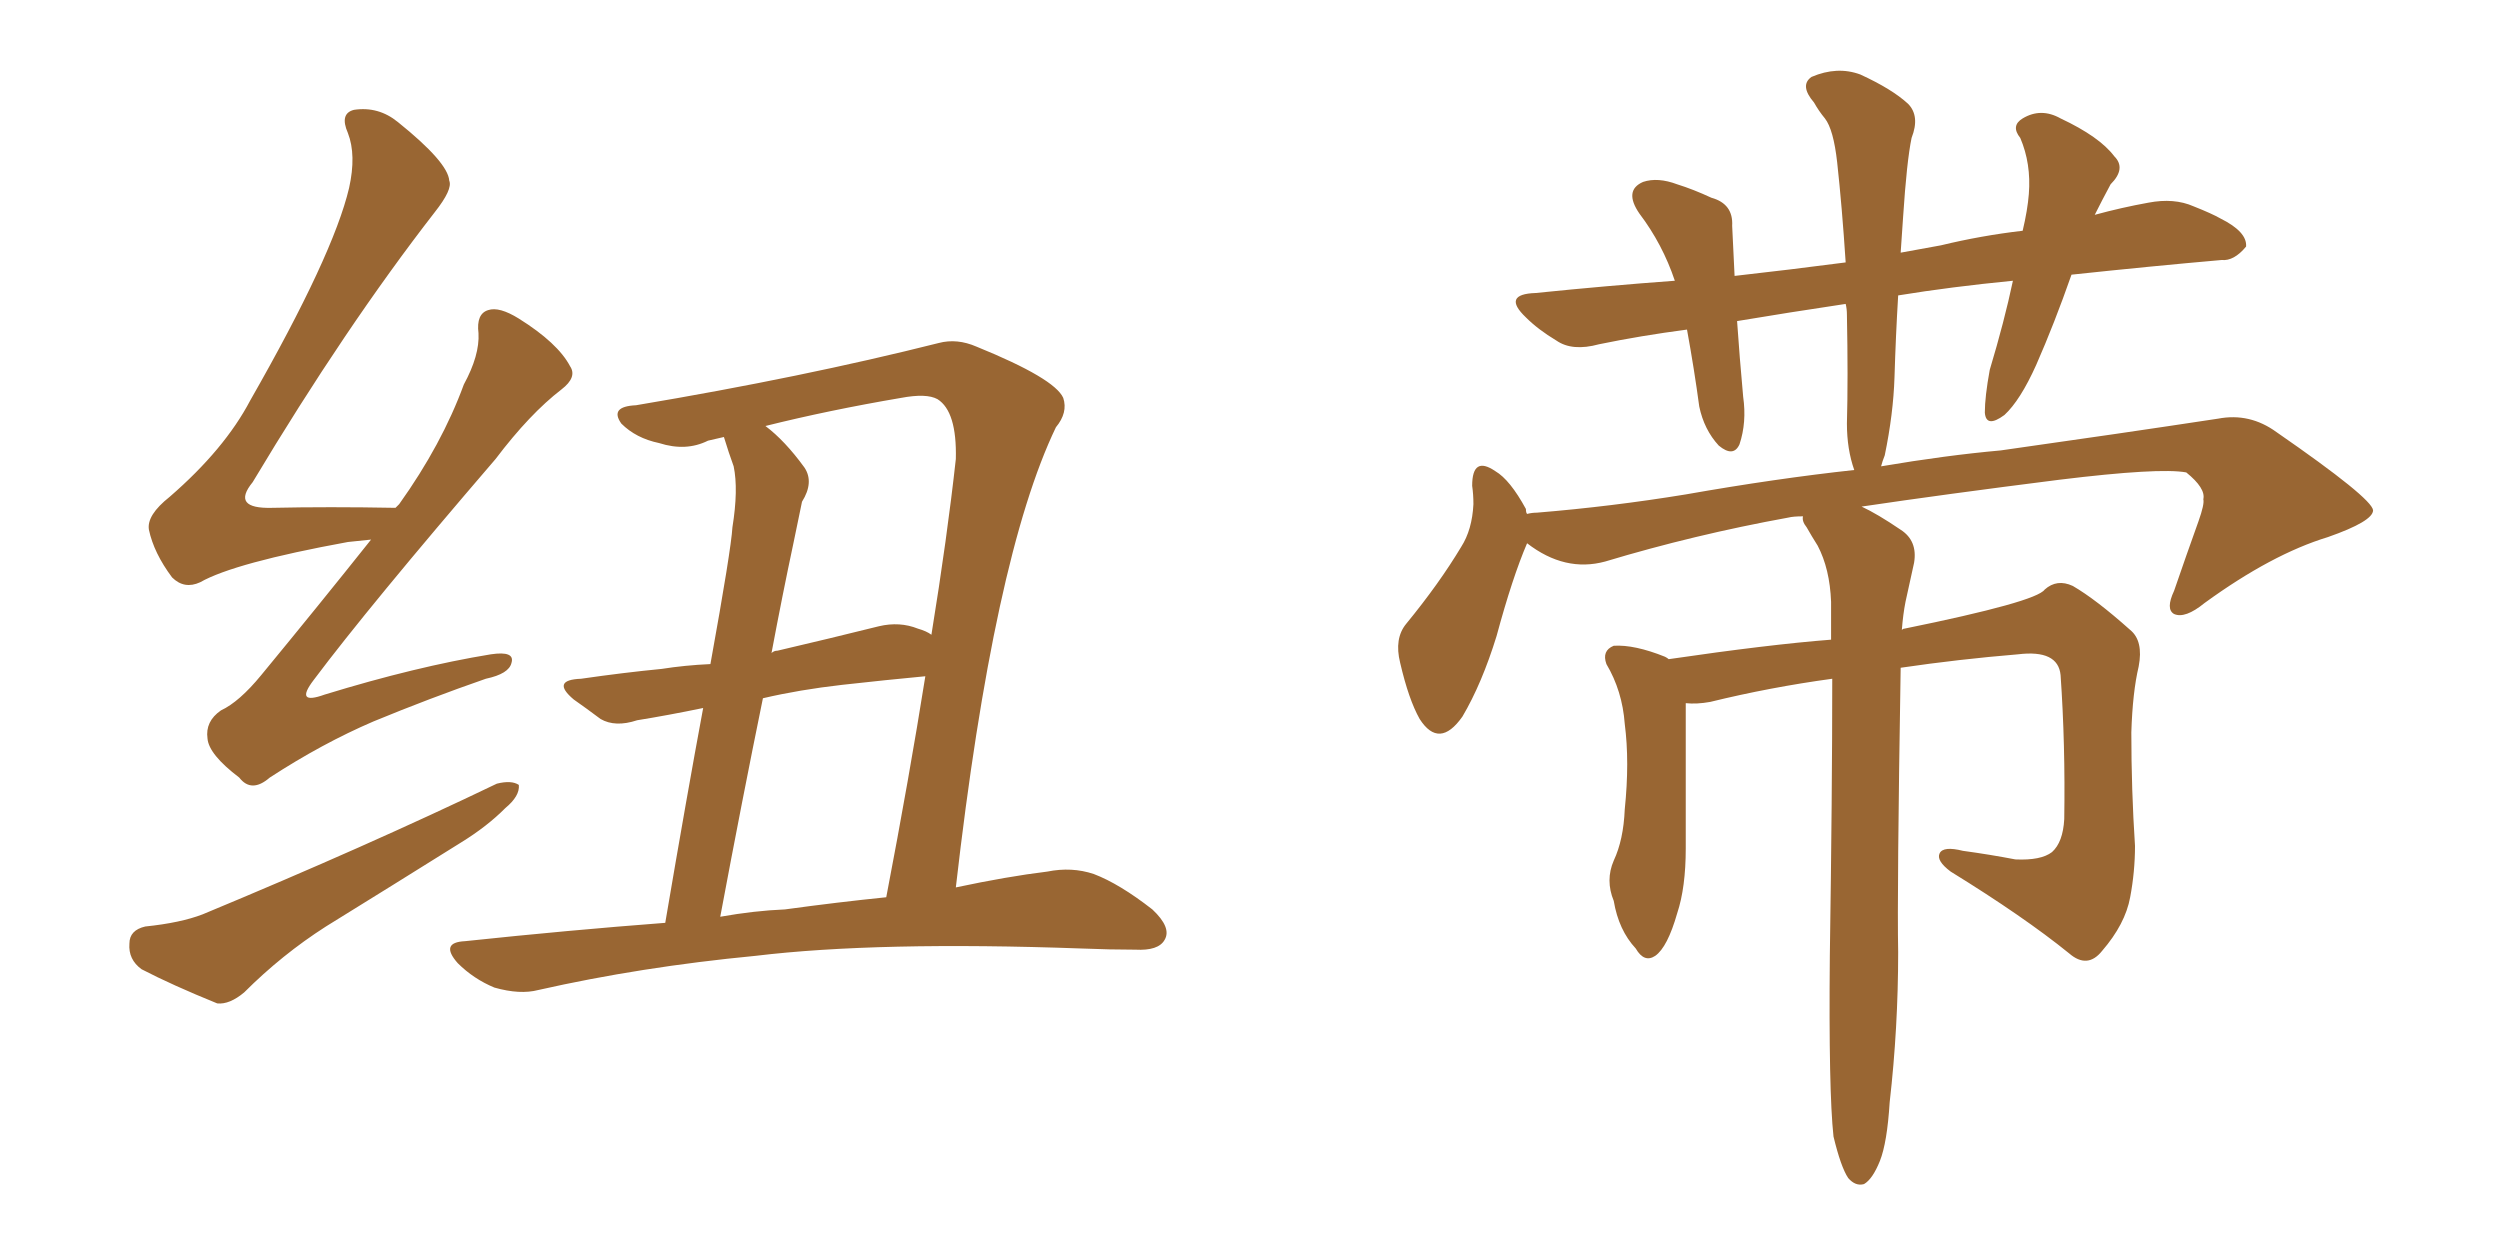 <svg xmlns="http://www.w3.org/2000/svg" xmlns:xlink="http://www.w3.org/1999/xlink" width="300" height="150"><path fill="#996633" padding="10" d="M44.53 64.75L44.53 64.75Q43.21 64.89 41.75 65.04L41.75 65.04Q28.13 67.53 24.02 69.87L24.02 69.87Q22.12 70.75 20.65 69.29L20.65 69.29Q18.46 66.36 17.87 63.57L17.87 63.57Q17.58 61.82 20.36 59.62L20.36 59.62Q26.95 53.91 30.03 48.05L30.03 48.05Q39.99 30.62 41.89 22.56L41.89 22.56Q42.77 18.60 41.75 15.97L41.75 15.97Q40.72 13.62 42.48 13.18L42.48 13.18Q45.41 12.74 47.75 14.65L47.75 14.65Q53.76 19.48 53.91 21.68L53.91 21.68Q54.35 22.71 52.15 25.49L52.15 25.49Q41.46 39.26 30.32 57.86L30.32 57.86Q27.69 61.08 32.67 60.94L32.67 60.94Q39.40 60.79 47.46 60.94L47.46 60.94Q47.75 60.64 47.90 60.50L47.90 60.50Q53.03 53.32 55.66 46.14L55.66 46.14Q57.57 42.63 57.42 39.99L57.42 39.99Q57.13 37.65 58.59 37.21L58.59 37.21Q59.91 36.77 62.26 38.23L62.26 38.23Q66.94 41.16 68.41 43.95L68.41 43.95Q69.29 45.26 67.38 46.73L67.38 46.73Q63.57 49.66 59.47 55.08L59.47 55.08Q44.24 72.80 37.65 81.59L37.65 81.59Q35.30 84.67 38.96 83.35L38.96 83.35Q49.95 79.98 58.89 78.52L58.89 78.52Q61.82 78.08 61.38 79.54L61.38 79.54Q61.08 80.86 58.30 81.45L58.30 81.45Q51.56 83.79 44.82 86.57L44.82 86.57Q38.67 89.21 32.37 93.31L32.37 93.31Q30.18 95.21 28.71 93.31L28.71 93.31Q25.05 90.53 24.90 88.62L24.90 88.62Q24.61 86.57 26.51 85.25L26.51 85.25Q28.71 84.23 31.35 81.01L31.35 81.01Q38.23 72.66 44.53 64.75ZM17.43 111.18L17.43 111.18Q21.68 110.74 24.32 109.72L24.32 109.72Q44.09 101.51 59.62 94.04L59.62 94.04Q61.38 93.60 62.26 94.19L62.26 94.19Q62.40 95.51 60.64 96.97L60.64 96.97Q58.45 99.17 55.37 101.07L55.37 101.07Q47.17 106.20 39.11 111.18L39.11 111.18Q33.84 114.55 29.30 119.09L29.30 119.09Q27.54 120.56 26.07 120.41L26.07 120.41Q20.65 118.21 16.99 116.31L16.99 116.31Q15.38 115.14 15.53 113.23L15.53 113.23Q15.53 111.62 17.43 111.18ZM114.70 106.49L114.70 106.49Q120.85 105.18 125.68 104.59L125.68 104.59Q128.61 104.00 131.25 104.88L131.25 104.88Q134.33 106.05 138.28 109.13L138.28 109.13Q140.63 111.33 139.75 112.79L139.75 112.79Q139.01 114.11 136.23 113.96L136.23 113.96Q133.30 113.96 129.79 113.82L129.79 113.82Q105.32 112.94 90.67 114.70L90.67 114.70Q76.90 116.02 64.60 118.80L64.60 118.80Q62.40 119.38 59.33 118.51L59.33 118.51Q56.84 117.48 54.93 115.58L54.93 115.58Q52.73 113.09 55.81 112.94L55.81 112.94Q68.26 111.62 79.83 110.74L79.83 110.74Q82.47 95.21 84.38 84.96L84.38 84.96Q80.13 85.84 76.46 86.43L76.46 86.43Q73.83 87.30 72.07 86.28L72.07 86.28Q70.31 84.96 68.85 83.94L68.85 83.94Q66.06 81.59 69.73 81.45L69.73 81.45Q74.85 80.71 79.39 80.27L79.39 80.27Q82.18 79.83 85.25 79.69L85.25 79.69Q87.74 65.92 87.89 63.28L87.89 63.28Q88.62 58.74 88.04 55.96L88.04 55.96Q87.45 54.35 86.87 52.44L86.87 52.44Q85.55 52.73 84.96 52.88L84.96 52.88Q82.32 54.20 79.10 53.17L79.10 53.17Q76.32 52.59 74.56 50.83L74.56 50.83Q73.10 48.78 76.32 48.63L76.32 48.63Q96.39 45.26 112.65 41.16L112.65 41.16Q114.84 40.58 117.19 41.60L117.19 41.60Q126.56 45.41 127.59 47.75L127.59 47.75Q128.17 49.51 126.71 51.27L126.71 51.27Q119.24 66.80 114.70 106.49ZM108.11 47.75L108.11 47.75Q99.46 49.22 91.85 51.12L91.85 51.12Q94.19 52.88 96.53 56.10L96.53 56.10Q97.71 57.86 96.24 60.21L96.24 60.21Q95.80 62.40 95.21 65.19L95.21 65.19Q93.90 71.34 92.58 78.37L92.58 78.37Q92.87 78.08 93.31 78.08L93.31 78.08Q99.61 76.61 105.47 75.15L105.47 75.15Q107.96 74.56 110.16 75.44L110.16 75.44Q111.18 75.73 111.77 76.17L111.77 76.17Q113.67 64.45 114.70 55.08L114.70 55.08Q114.84 49.37 112.50 47.90L112.50 47.90Q111.18 47.17 108.11 47.75ZM106.35 107.67L106.35 107.67L106.35 107.67Q109.13 93.16 111.04 81.15L111.04 81.15Q106.35 81.59 101.07 82.18L101.07 82.18Q95.95 82.76 91.55 83.79L91.55 83.79Q89.06 95.95 86.43 110.01L86.43 110.01Q90.53 109.28 94.19 109.13L94.19 109.13Q100.63 108.25 106.35 107.67ZM220.02 136.38L220.02 136.38L220.02 136.38Q219.43 130.96 219.58 114.70L219.58 114.70Q219.87 95.21 219.87 81.45L219.87 81.45Q212.40 82.47 205.22 84.23L205.22 84.23Q203.61 84.52 202.29 84.38L202.29 84.38Q202.29 88.18 202.29 101.81L202.29 101.81Q202.29 106.49 201.27 109.57L201.27 109.57Q200.10 113.67 198.63 114.70L198.63 114.70Q197.31 115.58 196.29 113.82L196.29 113.82Q194.24 111.62 193.65 108.11L193.65 108.11Q192.63 105.62 193.65 103.27L193.65 103.27Q194.82 100.78 194.97 97.12L194.97 97.12Q195.56 91.41 194.97 86.87L194.97 86.87Q194.68 82.91 192.77 79.69L192.77 79.69Q192.19 78.08 193.65 77.49L193.65 77.49Q196.14 77.34 199.80 78.81L199.80 78.81Q200.10 78.96 200.24 79.10L200.24 79.10Q212.26 77.34 219.73 76.76L219.73 76.76Q219.73 74.12 219.73 72.22L219.73 72.22Q219.58 68.26 218.12 65.48L218.12 65.48Q217.38 64.31 216.80 63.28L216.80 63.28Q216.21 62.55 216.36 61.96L216.36 61.96Q215.19 61.96 214.60 62.11L214.60 62.11Q203.32 64.16 192.63 67.38L192.63 67.38Q187.79 68.70 183.25 65.19L183.25 65.19Q181.49 69.29 179.59 76.32L179.59 76.32Q177.83 82.03 175.49 85.99L175.49 85.99Q172.71 89.94 170.36 86.28L170.36 86.28Q169.04 83.94 168.02 79.54L168.02 79.54Q167.29 76.61 168.75 74.85L168.75 74.85Q172.71 70.02 175.34 65.63L175.34 65.63Q176.66 63.57 176.81 60.50L176.81 60.50Q176.81 59.33 176.66 58.30L176.66 58.30Q176.66 54.64 179.44 56.54L179.44 56.54Q181.20 57.57 183.11 61.08L183.11 61.08Q183.11 61.52 183.25 61.67L183.25 61.67Q183.84 61.52 184.42 61.52L184.42 61.52Q193.36 60.79 202.29 59.33L202.29 59.33Q213.13 57.42 222.51 56.40L222.51 56.40Q221.63 53.91 221.63 50.83L221.63 50.83Q221.78 45.41 221.63 37.79L221.63 37.79Q221.63 37.06 221.48 36.47L221.48 36.47Q214.60 37.50 208.45 38.53L208.45 38.53Q208.74 42.77 209.18 47.61L209.18 47.61Q209.62 50.68 208.74 53.32L208.74 53.32Q208.01 54.93 206.25 53.47L206.25 53.47Q204.49 51.56 203.91 48.78L203.91 48.78Q203.32 44.38 202.44 39.55L202.44 39.55Q196.88 40.28 191.89 41.31L191.89 41.31Q188.67 42.19 186.77 40.87L186.77 40.87Q184.57 39.55 183.11 38.09L183.11 38.09Q180.18 35.30 184.28 35.16L184.28 35.16Q192.92 34.28 200.98 33.69L200.98 33.69Q199.51 29.30 196.73 25.63L196.73 25.63Q194.82 22.85 197.17 21.83L197.17 21.83Q198.93 21.24 201.27 22.12L201.27 22.12Q203.17 22.71 205.37 23.73L205.37 23.73Q208.01 24.46 207.86 27.10L207.86 27.10Q208.01 29.88 208.15 33.11L208.15 33.11Q214.75 32.37 221.48 31.49L221.48 31.49Q221.04 24.76 220.46 19.48L220.46 19.48Q220.02 15.53 218.99 14.21L218.99 14.21Q218.26 13.33 217.68 12.30L217.68 12.30Q215.92 10.25 217.38 9.23L217.38 9.23Q220.46 7.91 223.24 8.94L223.24 8.94Q227.05 10.69 228.96 12.45L228.96 12.45Q230.42 13.92 229.39 16.55L229.39 16.55Q228.81 19.34 228.37 26.07L228.37 26.07Q228.22 28.13 228.08 30.32L228.08 30.32Q230.57 29.88 232.91 29.44L232.91 29.44Q237.74 28.27 242.72 27.69L242.72 27.69Q243.31 25.20 243.46 23.29L243.46 23.29Q243.75 19.63 242.43 16.55L242.43 16.55Q241.26 15.09 242.72 14.21L242.72 14.21Q244.92 12.89 247.27 14.21L247.27 14.21Q251.95 16.41 253.71 18.75L253.71 18.75Q255.18 20.21 253.27 22.12L253.27 22.12Q252.25 24.02 251.37 25.78L251.37 25.78Q254.59 24.90 257.81 24.32L257.81 24.32Q260.89 23.73 263.23 24.76L263.23 24.76Q265.43 25.63 266.46 26.22L266.46 26.22Q269.68 27.83 269.53 29.59L269.53 29.59Q268.07 31.35 266.60 31.20L266.60 31.20Q258.25 31.93 248.58 32.96L248.58 32.96Q246.53 38.82 244.34 43.80L244.34 43.80Q242.43 48.05 240.53 49.80L240.53 49.80Q238.33 51.42 238.18 49.51L238.18 49.51Q238.18 47.61 238.77 44.38L238.77 44.38Q240.53 38.53 241.55 33.69L241.55 33.69Q234.08 34.42 227.78 35.45L227.78 35.45Q227.49 40.28 227.34 45.26L227.34 45.26Q227.20 49.66 226.17 54.64L226.17 54.64Q225.88 55.37 225.73 55.96L225.73 55.96Q233.50 54.64 240.09 54.05L240.09 54.05Q254.59 52.00 266.16 50.24L266.16 50.24Q269.97 49.51 273.19 51.86L273.19 51.86Q284.62 59.77 284.77 61.23L284.77 61.23Q284.77 62.55 279.35 64.45L279.35 64.45Q272.61 66.50 264.55 72.36L264.55 72.36Q262.21 74.27 260.89 73.68L260.89 73.68Q259.86 73.10 260.89 70.90L260.89 70.90Q262.35 66.65 263.82 62.55L263.82 62.55Q264.55 60.50 264.40 59.91L264.40 59.91Q264.70 58.59 262.35 56.69L262.35 56.69Q259.13 56.10 247.12 57.57L247.12 57.57Q233.20 59.33 223.39 60.79L223.39 60.79Q225.29 61.67 228.08 63.57L228.08 63.57Q230.13 64.89 229.69 67.53L229.69 67.53Q229.25 69.58 228.66 72.22L228.66 72.22Q228.37 73.68 228.22 75.59L228.22 75.59Q228.37 75.44 228.52 75.44L228.52 75.44Q244.34 72.22 245.36 70.75L245.36 70.75Q246.83 69.43 248.73 70.31L248.73 70.31Q251.51 71.92 255.62 75.59L255.62 75.59Q257.23 76.90 256.64 79.98L256.64 79.98Q255.91 83.06 255.76 87.89L255.76 87.89Q255.76 94.78 256.20 101.51L256.20 101.51Q256.20 104.59 255.62 107.67L255.62 107.67Q255.03 110.89 252.25 114.11L252.25 114.11Q250.49 116.31 248.29 114.40L248.29 114.40Q242.87 110.01 234.08 104.59L234.08 104.59Q232.32 103.27 232.76 102.39L232.76 102.39Q233.20 101.51 235.55 102.10L235.55 102.10Q238.77 102.54 241.85 103.13L241.85 103.13Q244.92 103.27 246.24 102.25L246.24 102.25Q247.56 101.07 247.71 98.29L247.71 98.29Q247.85 89.36 247.27 81.01L247.27 81.01Q246.97 77.93 242.14 78.52L242.14 78.52Q235.11 79.10 228.08 80.13L228.08 80.13Q227.64 107.08 227.78 114.26L227.78 114.26Q227.78 123.34 226.76 132.28L226.76 132.28Q226.46 137.11 225.59 139.31L225.59 139.31Q224.71 141.50 223.68 142.09L223.68 142.09Q222.66 142.38 221.78 141.36L221.78 141.36Q220.90 140.04 220.02 136.38Z"/></svg>